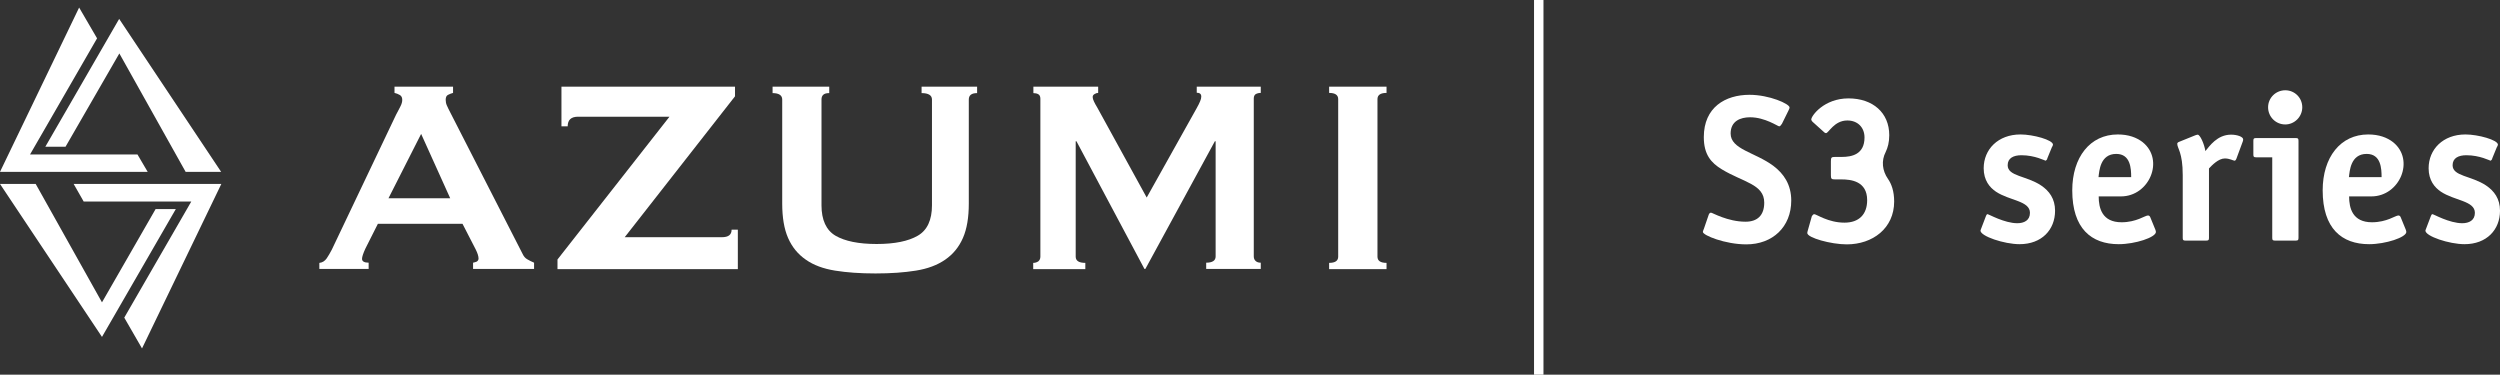 <?xml version="1.0" encoding="UTF-8"?>
<svg xmlns="http://www.w3.org/2000/svg" version="1.1" viewBox="0 0 132.38 19.84">
  <rect x="0" y="0" width="132.38" height="19.84" fill="#333333" stroke="none"/>
  <defs>
    <style>
      .cls-1 {
        fill: #fff;
      }
    </style>
  </defs>
  <!-- Generator: Adobe Illustrator 28.6.0, SVG Export Plug-In . SVG Version: 1.2.0 Build 709)  -->
  <g>
    <g id="Ebene_1">
      <g>
        <path class="cls-1" d="M23.84,10.5l-1.54-3.41-1.73,3.41h3.27ZM16.92,13.92c.16-.02.28-.1.38-.24.09-.13.18-.29.27-.46l3.4-7.14c.09-.16.16-.31.23-.44s.1-.25.1-.35c0-.12-.04-.21-.13-.26-.09-.05-.18-.09-.28-.11v-.33h3.1v.33c-.09.02-.17.06-.26.1s-.13.13-.13.27c0,.1.02.2.06.29.04.1.11.23.19.39l3.82,7.47c.06.13.14.23.25.29.1.06.22.12.36.18v.33h-3.23v-.33s.11-.02.18-.05c.07-.04.11-.09.11-.17,0-.12-.05-.28-.15-.48l-.7-1.36h-4.48l-.66,1.31c-.12.26-.18.44-.18.55,0,.13.12.2.35.2v.33h-2.61v-.32h0Z"/>
        <path class="cls-1" d="M35.45,6.18h-4.84c-.37,0-.55.17-.55.51h-.33v-2.1h9.19v.51l-5.84,7.46h5.15c.34,0,.51-.13.51-.4h.33v2.09h-9.55v-.51l5.93-7.56h0Z"/>
        <path class="cls-1" d="M43.9,4.93c-.27,0-.4.11-.4.34v5.6c0,.78.25,1.32.74,1.61.5.29,1.22.44,2.18.44s1.68-.15,2.18-.44.75-.83.75-1.61v-5.6c0-.22-.18-.34-.55-.34v-.34h2.94v.34c-.29,0-.44.11-.44.34v5.51c0,.73-.1,1.34-.31,1.82-.21.48-.52.86-.94,1.15s-.93.48-1.55.58-1.33.15-2.14.15-1.52-.05-2.14-.15c-.62-.1-1.14-.29-1.55-.58-.42-.29-.73-.67-.94-1.15s-.31-1.09-.31-1.82v-5.51c0-.22-.17-.34-.51-.34v-.34h3v.34s-.01,0-.01,0Z"/>
        <path class="cls-1" d="M54.72,13.92c.1,0,.18-.03.26-.08.07-.06.11-.14.11-.25V5.22c0-.11-.04-.19-.11-.23s-.16-.06-.26-.06v-.34h3.43v.33c-.06,0-.13.02-.19.06-.07.04-.1.09-.1.16,0,.06.02.14.07.24s.1.2.17.31l2.62,4.77,2.64-4.72c.09-.16.15-.28.19-.38.04-.09.06-.17.06-.25,0-.13-.08-.2-.24-.2v-.32h3.39v.33c-.1,0-.18.02-.26.06-.07.04-.11.12-.11.23v8.37c0,.11.04.19.11.25s.16.08.26.08v.33h-2.89v-.33c.33,0,.5-.11.5-.33v-6.1h-.04l-3.68,6.76h-.05l-3.6-6.76h-.04v6.11c0,.22.17.33.51.33v.33h-2.76v-.33h.01Z"/>
        <path class="cls-1" d="M70.38,13.92c.32,0,.48-.11.48-.33V5.25c0-.22-.16-.33-.48-.33v-.33h3.04v.33c-.32,0-.48.11-.48.33v8.34c0,.22.16.33.48.33v.33h-3.04v-.33h0Z"/>
        <polygon class="cls-1" points="3.47 7.77 6.32 2.83 9.83 9.1 11.71 9.1 6.31 1 2.4 7.77 3.47 7.77"/>
        <polygon class="cls-1" points="7.28 8.18 1.59 8.18 5.14 2.03 4.19 .4 0 9.1 7.82 9.1 7.28 8.18"/>
        <polygon class="cls-1" points="8.24 11.07 5.4 16.01 1.89 9.74 0 9.74 5.4 17.84 9.31 11.07 8.24 11.07"/>
        <polygon class="cls-1" points="3.9 9.74 4.43 10.67 10.13 10.67 6.58 16.82 7.52 18.45 11.72 9.74 3.9 9.74"/>
        <rect class="cls-1" x="81.23" width=".5" height="19.84"/>
      </g>
      <g>
        <path class="cls-1" d="M94.33,6.58c-.03.07-.08.11-.12.11-.07,0-.75-.48-1.54-.48-.51,0-1.03.2-1.03.86,0,.84,1.29.99,2.26,1.71.56.42.95,1,.95,1.84,0,1.4-.99,2.32-2.38,2.32-1.12,0-2.3-.48-2.3-.66,0-.03.03-.11.06-.18l.25-.73c.02-.07.08-.11.12-.11.07,0,.88.48,1.83.48.62,0,.99-.33.99-1.01,0-.98-1.12-1.08-2.24-1.76-.58-.35-.96-.79-.96-1.71,0-1.58,1.14-2.24,2.42-2.24,1.05,0,2.12.48,2.12.67,0,.03-.01.08-.06.17l-.36.73Z"/>
        <path class="cls-1" d="M95.97,6.44s-.06-.07-.06-.11c0-.2.68-1.12,1.97-1.12s2.16.76,2.16,1.95c0,.38-.08.66-.19.89-.24.46-.18.99.12,1.42.19.27.33.66.33,1.2,0,1.42-1.14,2.27-2.51,2.27-.84,0-2.09-.35-2.09-.6,0-.04.01-.07.02-.11l.22-.78s.07-.11.12-.11c.13,0,.74.45,1.61.45.77,0,1.2-.44,1.2-1.19,0-1.01-.86-1.1-1.36-1.1h-.34c-.19,0-.22-.03-.22-.22v-.74c0-.2.03-.23.22-.23h.36c.52,0,1.2-.13,1.2-1.03,0-.53-.36-.9-.91-.9-.7,0-.99.67-1.13.67-.04,0-.07-.02-.1-.05l-.6-.54Z"/>
        <path class="cls-1" d="M108.41,8.41c-.02.05-.08.1-.09.1-.03,0-.57-.29-1.28-.29-.42,0-.73.15-.73.53,0,.59.99.55,1.77,1.07.43.29.74.7.74,1.34,0,1.01-.71,1.77-1.88,1.77-.81,0-2.07-.42-2.07-.72,0-.03.04-.1.05-.14l.24-.63c.02-.05.04-.1.09-.1s.89.48,1.57.48c.36,0,.67-.15.67-.55,0-.64-1.08-.64-1.8-1.12-.33-.22-.65-.6-.65-1.24,0-1,.76-1.79,1.95-1.79.67,0,1.72.29,1.72.54,0,.03-.03.1-.06.14l-.25.61Z"/>
        <path class="cls-1" d="M114.13,12.16s.03.08.03.12c0,.29-1.1.65-1.97.65-1.45,0-2.46-.83-2.46-2.85,0-1.75.94-2.96,2.41-2.96.57,0,1,.16,1.32.41,1.17.94.35,2.87-1.15,2.87h-1.18c0,.62.18,1.37,1.21,1.37.79,0,1.24-.36,1.4-.36.06,0,.1.04.12.09l.27.66ZM112.85,9.38c0-.45-.03-1.23-.79-1.23-.86,0-.9.92-.94,1.23h1.73Z"/>
        <path class="cls-1" d="M116.97,12.59c0,.12-.02.15-.15.15h-1.09c-.13,0-.15-.03-.15-.15v-3.32c0-1.21-.29-1.41-.29-1.66,0-.04.04-.08.1-.1l.84-.34s.1-.04.14-.04c.13,0,.35.49.41.87.21-.25.62-.87,1.36-.87.32,0,.64.11.64.25,0,.04-.01.09-.02.11l-.34.92s-.04.1-.09.1c-.07,0-.26-.12-.52-.12-.34,0-.69.37-.84.53v3.67Z"/>
        <path class="cls-1" d="M121.71,12.59c0,.12-.02.15-.15.15h-1.09c-.13,0-.15-.03-.15-.15v-4.26h-.85c-.13,0-.15-.03-.15-.15v-.72c0-.12.02-.15.15-.15h2.09c.13,0,.15.03.15.15v5.13ZM121.01,6.59c-.51,0-.91-.41-.91-.91s.41-.9.91-.9.9.4.9.9-.41.91-.9.91Z"/>
        <path class="cls-1" d="M127.39,12.16s.03.08.03.12c0,.29-1.1.65-1.97.65-1.45,0-2.46-.83-2.46-2.85,0-1.75.94-2.96,2.41-2.96.57,0,1,.16,1.32.41,1.17.94.35,2.87-1.15,2.87h-1.18c0,.62.18,1.37,1.21,1.37.79,0,1.24-.36,1.4-.36.06,0,.1.04.12.09l.27.66ZM126.11,9.38c0-.45-.03-1.23-.79-1.23-.86,0-.9.92-.94,1.23h1.73Z"/>
        <path class="cls-1" d="M131.97,8.41c-.02.05-.08.1-.09.1-.03,0-.57-.29-1.28-.29-.42,0-.73.15-.73.53,0,.59.99.55,1.77,1.07.43.29.74.7.74,1.34,0,1.01-.71,1.77-1.88,1.77-.81,0-2.07-.42-2.07-.72,0-.03.04-.1.05-.14l.24-.63c.02-.05.04-.1.09-.1s.89.48,1.57.48c.36,0,.67-.15.67-.55,0-.64-1.08-.64-1.8-1.12-.33-.22-.65-.6-.65-1.24,0-1,.76-1.79,1.95-1.79.67,0,1.72.29,1.72.54,0,.03-.03.1-.06.14l-.25.61Z"/>
      </g>
    </g>
  </g>
</svg>